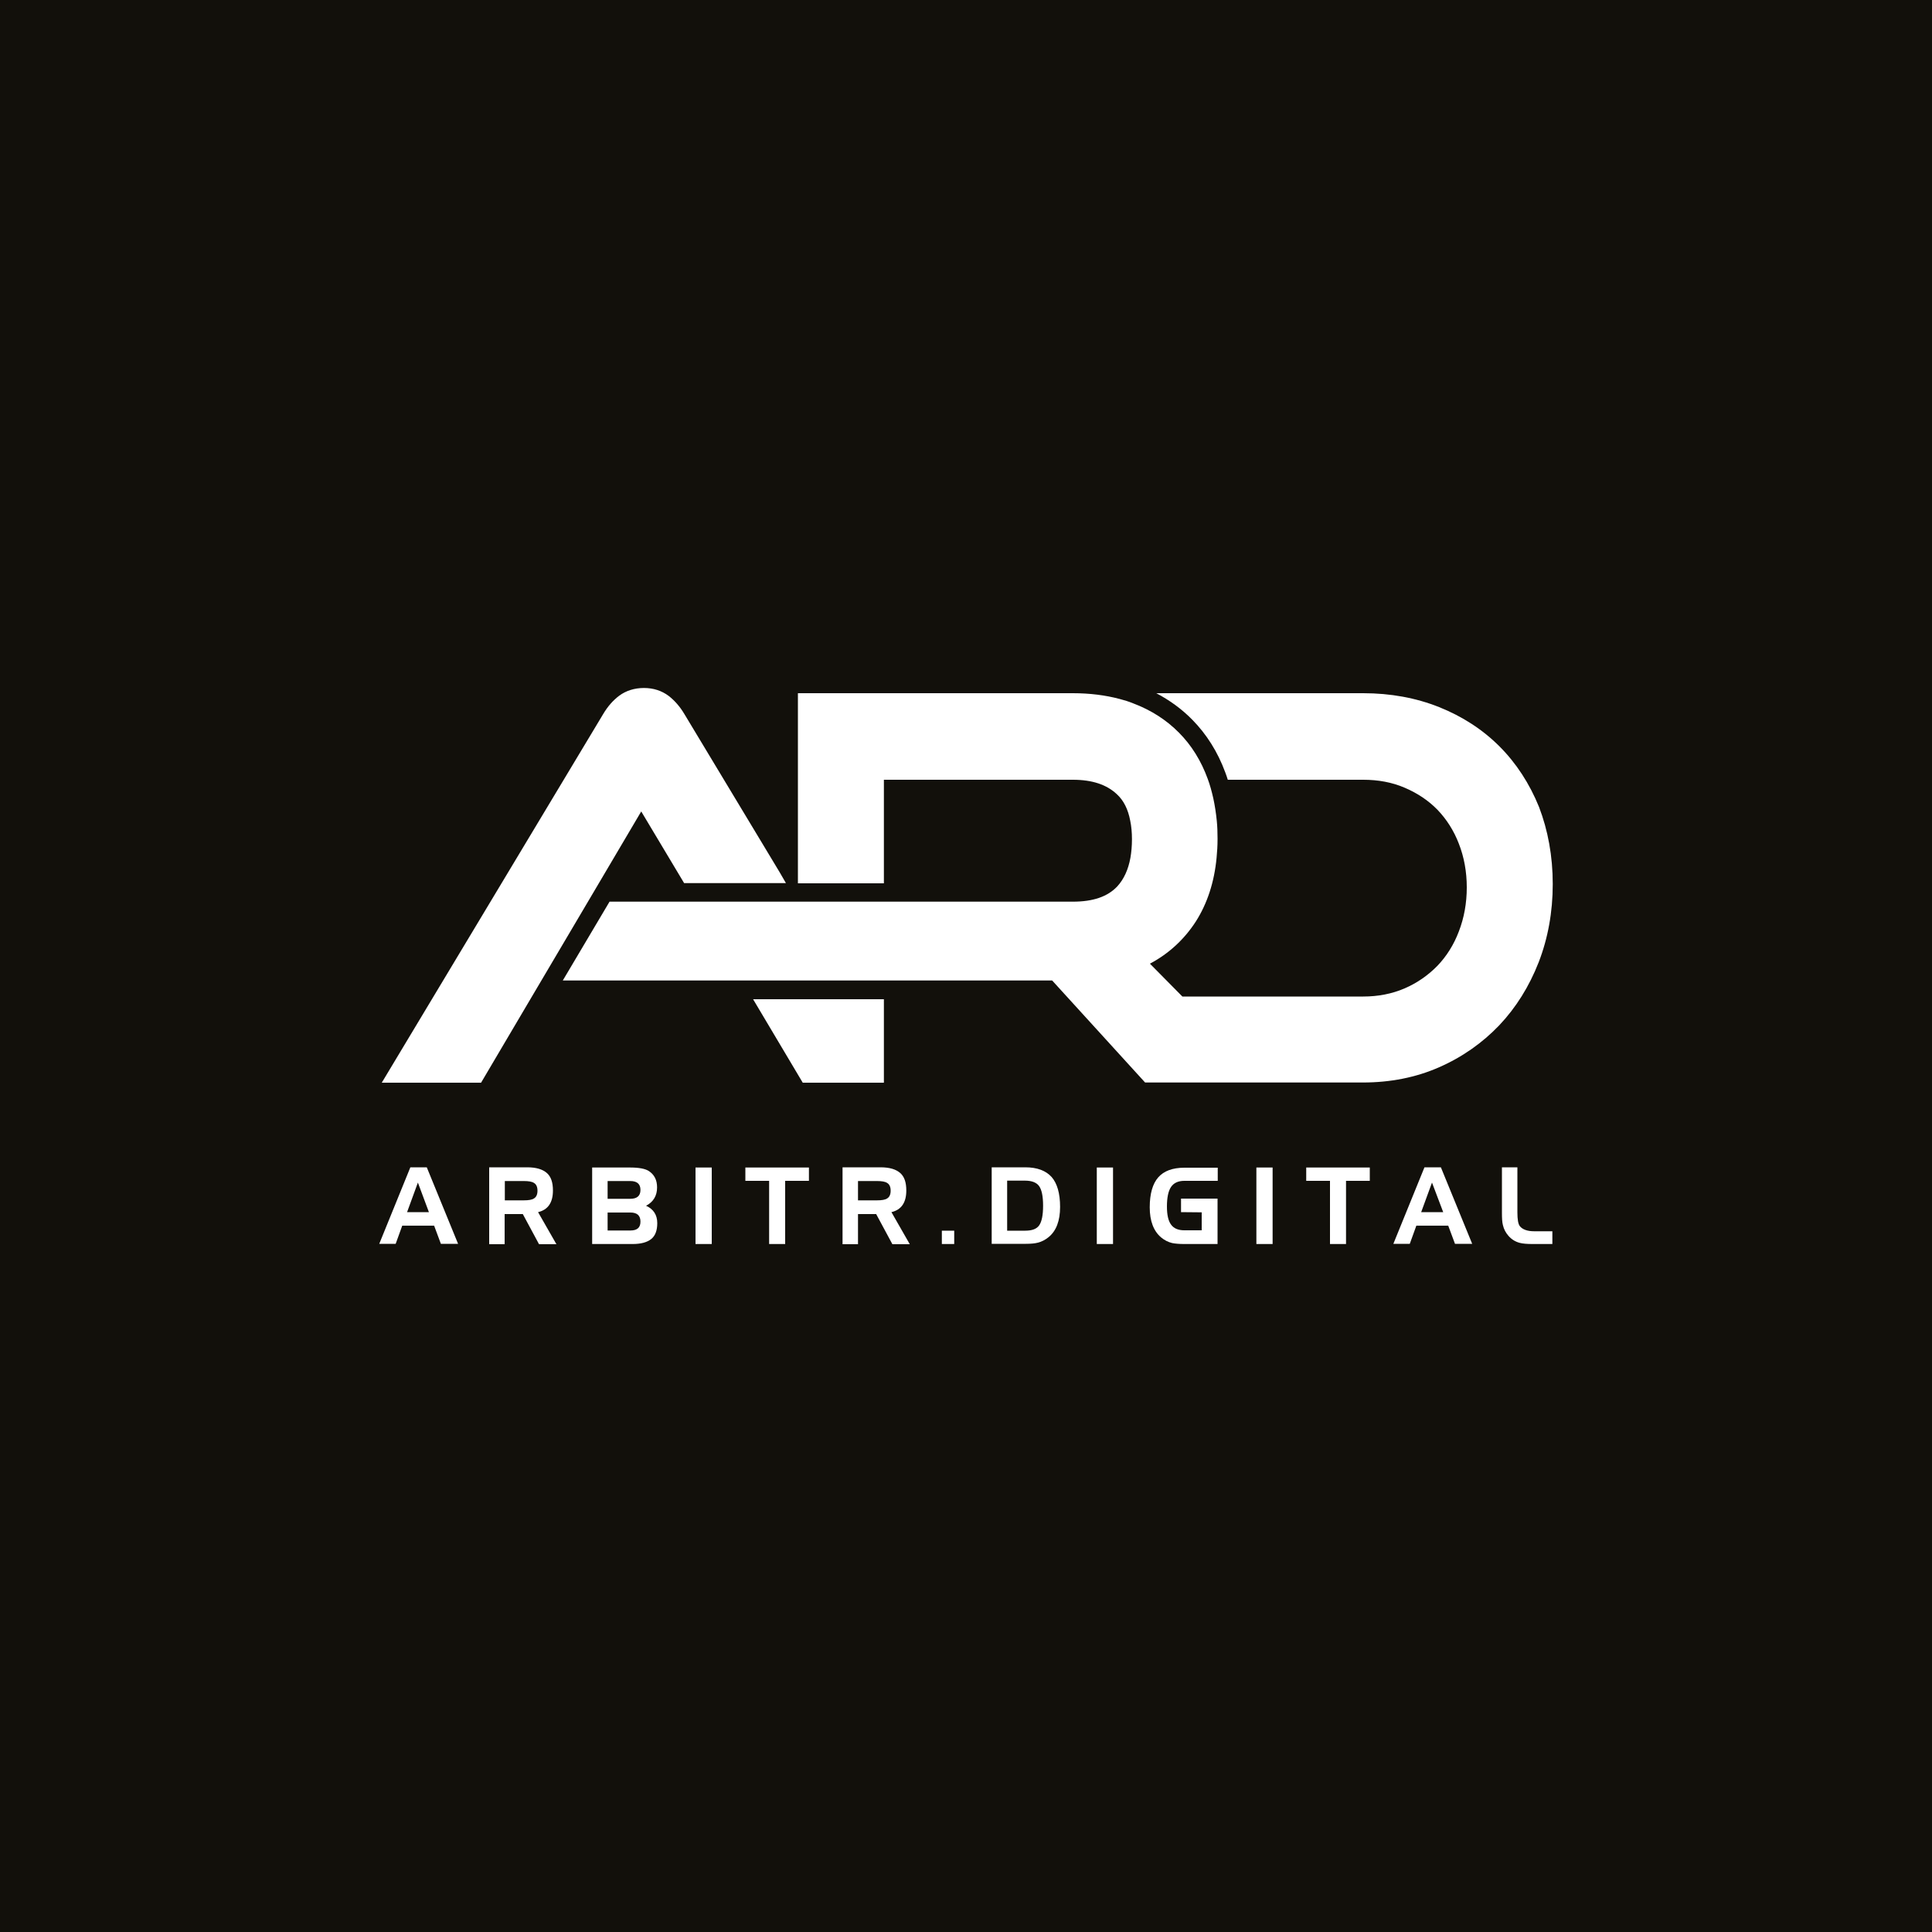 <svg xmlns="http://www.w3.org/2000/svg" version="1.1" xmlns:xlink="http://www.w3.org/1999/xlink" width="1000" height="1000"><rect width="100%" height="100%" fill="#808080" stroke="none"/><svg version="1.1" id="SvgjsSvg1001" xmlns="http://www.w3.org/2000/svg" xmlns:xlink="http://www.w3.org/1999/xlink" x="0px" y="0px" viewBox="0 0 1000 1000" style="enable-background:new 0 0 1000 1000;" xml:space="preserve">
<style type="text/css">
	.st0{fill:#12100B;}
	.st1{fill:#FFFFFF;}
</style>
<rect class="st0" width="1000" height="1000"></rect>
<g>
	<g>
		<polygon class="st1" points="457.5,517.2 457.5,560.4 415.5,560.4 389.8,517.2 		"></polygon>
		<path class="st1" d="M406.8,457.1h-52.7L331.9,420L310,457.1l-35.5,60.1L249,560.4h-51.4l114.6-190.8c2.3-3.9,5.1-7.1,8.3-9.5
			c3.5-2.6,7.9-4,12.8-4s9.2,1.4,12.8,4.1c3.1,2.4,5.9,5.6,8.2,9.5l49.2,81.7L406.8,457.1z"></path>
		<path class="st1" d="M803.7,457.6c0,14.5-2.5,28.1-7.3,40.5c-4.9,12.5-11.7,23.4-20.4,32.6c-8.7,9.1-19.2,16.5-31.1,21.7
			c-12,5.3-25.3,7.9-39.5,7.9H592.7l-48.1-52.8H291.3l24.2-40.8h239.8c10.5,0,18-2.6,23-7.9c3.4-3.7,5.7-8.7,6.8-14.8
			c0.5-2.9,0.8-6.1,0.8-9.6s-0.3-6.7-0.9-9.6c-1.1-5.9-3.4-10.5-6.9-13.7c-5.3-5-12.8-7.5-22.8-7.5h-97.8v53.6H413v-98.4h142.3
			c8.7,0,16.8,1,24.3,3c2.3,0.6,4.6,1.3,6.8,2.2c9.3,3.5,17.3,8.6,23.8,15.2c6.5,6.5,11.5,14.6,14.9,23.9c1.2,3.2,2.1,6.6,2.9,10.1
			c0.8,3.7,1.4,7.6,1.8,11.6c0.3,3,0.4,6,0.4,9.1c0,0.2,0,0.3,0,0.5c0,3.3-0.2,6.5-0.5,9.6c-1.2,12.6-4.8,23.6-10.7,32.9
			c-6,9.3-14,16.7-23.8,21.9l16.8,17h93.6c7.7,0,14.9-1.4,21.4-4.2s12.2-6.8,17-11.7c4.7-4.9,8.5-10.9,11.1-17.8
			c2.7-7,4.1-14.6,4.1-22.8c0-8.1-1.4-15.7-4.1-22.6c-2.6-6.8-6.4-12.7-11.1-17.6c-4.7-4.8-10.4-8.6-17-11.4
			c-6.5-2.8-13.7-4.1-21.4-4.1h-70.1c-0.4-1.3-0.8-2.5-1.3-3.8c-3.9-10.6-9.7-19.8-17.1-27.3c-5.4-5.5-11.6-10-18.6-13.7h107.1
			c14.1,0,27.3,2.4,39.3,7.2c12,4.8,22.5,11.6,31.2,20.3c8.7,8.7,15.6,19.3,20.5,31.4C801.2,429.7,803.7,443.1,803.7,457.6z"></path>
	</g>
	<g>
		<path class="st1" d="M212.4,604.2h8.5l16.2,39.6h-8.9l-3.5-9.4h-16.5l-3.4,9.4h-8.5L212.4,604.2z M216.3,612.1l-5.6,15.3H222
			L216.3,612.1z"></path>
		<path class="st1" d="M253.2,604.2h19.7c4.6,0,7.9,1,10.1,2.9s3.2,4.9,3.2,9.1c0,6.3-2.6,10-7.7,11.2L288,644h-9l-8.4-15.6h-9.4
			V644h-8L253.2,604.2L253.2,604.2z M271.1,611.3h-9.8v10h9.8c2.5,0,4.3-0.3,5.3-1c1.2-0.7,1.8-2.1,1.8-4s-0.6-3.3-1.8-4
			C275.4,611.6,273.6,611.3,271.1,611.3z"></path>
		<path class="st1" d="M327.4,643.9h-20.9v-39.6H326c4.7,0,7.9,0.6,9.8,1.8c2.9,1.9,4.3,4.7,4.3,8.5c0,4.3-1.9,7.5-5.7,9.5
			c3.8,1.7,5.8,4.7,5.8,9c0,3.7-1,6.5-3.1,8.2C335,643,331.8,643.9,327.4,643.9z M314.5,611.3v9.2h11.7c3.5,0,5.3-1.5,5.3-4.6
			s-1.8-4.6-5.3-4.6L314.5,611.3L314.5,611.3z M326.3,636.9c3.5,0,5.2-1.5,5.2-4.6s-1.7-4.7-5.2-4.7h-11.8v9.3H326.3z"></path>
		<path class="st1" d="M368.4,643.9H360v-39.6h8.4V643.9z"></path>
		<path class="st1" d="M398.1,611.2h-12.3v-6.9h32.9v6.9h-12.3v32.7h-8.3L398.1,611.2L398.1,611.2z"></path>
		<path class="st1" d="M436.1,604.2h19.7c4.6,0,7.9,1,10.1,2.9s3.2,4.9,3.2,9.1c0,6.3-2.6,10-7.7,11.2l9.5,16.6h-9l-8.4-15.6h-9.4
			V644h-8L436.1,604.2L436.1,604.2z M453.9,611.3h-9.8v10h9.8c2.5,0,4.3-0.3,5.3-1c1.2-0.7,1.8-2.1,1.8-4s-0.6-3.3-1.8-4
			C458.2,611.6,456.4,611.3,453.9,611.3z"></path>
		<path class="st1" d="M487.5,637h6.4v6.9h-6.4V637z"></path>
		<path class="st1" d="M513.3,604.2h17.4c6.1,0,10.6,1.7,13.6,5c2.9,3.3,4.4,8.5,4.4,15.5c0,7.2-2,12.4-5.9,15.6
			c-1.7,1.4-3.6,2.4-5.6,2.9c-1.5,0.4-3.6,0.6-6.2,0.6h-17.7V604.2z M530.6,611.1h-9.3V637h9.3c3.6,0,6-0.9,7.3-2.8
			c1.3-1.9,2-5.2,2-10.1c0-4.9-0.7-8.2-2-10.1C536.6,612.1,534.1,611.1,530.6,611.1z"></path>
		<path class="st1" d="M576.1,643.9h-8.4v-39.6h8.4V643.9z"></path>
		<path class="st1" d="M611.3,627.4v-7h18.9v23.5H613c-2.7,0-4.8-0.2-6.3-0.5c-2.1-0.5-4-1.5-5.7-2.9c-3.9-3.3-5.9-8.5-5.9-15.6
			c0-7,1.5-12.2,4.4-15.5s7.4-5,13.6-5h17.2v6.8H613c-3.2,0-5.5,1.1-6.9,3.2c-1.4,2.1-2.1,5.5-2.1,10.1c0,4.3,0.7,7.4,2.1,9.3
			c1.4,2,3.7,3,6.9,3h9v-9.3L611.3,627.4L611.3,627.4z"></path>
		<path class="st1" d="M658.7,643.9h-8.4v-39.6h8.4V643.9z"></path>
		<path class="st1" d="M688.4,611.2h-12.3v-6.9H709v6.9h-12.3v32.7h-8.3L688.4,611.2L688.4,611.2z"></path>
		<path class="st1" d="M737.3,604.2h8.5l16.2,39.6h-8.9l-3.5-9.4h-16.5l-3.4,9.4h-8.5L737.3,604.2z M741.2,612.1l-5.6,15.3H747
			L741.2,612.1z"></path>
		<path class="st1" d="M793.3,643.9c-3,0-5.2-0.2-6.7-0.6c-2.3-0.6-4.2-1.8-5.8-3.6c-1.4-1.6-2.4-3.4-2.9-5.6
			c-0.4-1.5-0.5-3.6-0.5-6.3v-23.6h8v23.3c0,3.7,0.4,6.1,1.3,7.2c1.4,1.7,3.9,2.6,7.4,2.6h9.4v6.6L793.3,643.9L793.3,643.9z"></path>
	</g>
</g>
<rect x="1114.7" class="st1" width="1000" height="1000"></rect>
<g>
	<g>
		<polygon points="1572.2,517.2 1572.2,560.4 1530.2,560.4 1504.5,517.2 		"></polygon>
		<path d="M1521.5,457.1h-52.7l-22.2-37.1l-21.9,37.1l-35.5,60.1l-25.5,43.2h-51.4l114.6-190.8c2.3-3.9,5.1-7.1,8.3-9.5
			c3.5-2.6,7.9-4,12.8-4s9.2,1.4,12.8,4.1c3.1,2.4,5.9,5.6,8.2,9.5l49.2,81.7L1521.5,457.1z"></path>
		<path d="M1918.4,457.6c0,14.5-2.5,28.1-7.3,40.5c-4.9,12.5-11.7,23.4-20.4,32.6c-8.7,9.1-19.2,16.5-31.1,21.7
			c-12,5.3-25.3,7.9-39.5,7.9h-112.7l-48.1-52.8H1406l24.2-40.8H1670c10.5,0,18-2.6,23-7.9c3.4-3.7,5.7-8.7,6.8-14.8
			c0.5-2.9,0.8-6.1,0.8-9.6s-0.3-6.7-0.9-9.6c-1.1-5.9-3.4-10.5-6.9-13.7c-5.3-5-12.8-7.5-22.8-7.5h-97.8v53.6h-44.5v-98.4H1670
			c8.7,0,16.8,1,24.3,3c2.3,0.6,4.6,1.3,6.8,2.2c9.3,3.5,17.3,8.6,23.8,15.2c6.5,6.5,11.5,14.6,14.9,23.9c1.2,3.2,2.1,6.6,2.9,10.1
			c0.8,3.7,1.4,7.6,1.8,11.6c0.3,3,0.4,6,0.4,9.1c0,0.2,0,0.3,0,0.5c0,3.3-0.2,6.5-0.5,9.6c-1.2,12.6-4.8,23.6-10.7,32.9
			c-6,9.3-14,16.7-23.8,21.9l16.8,17h93.6c7.7,0,14.9-1.4,21.4-4.2s12.2-6.8,17-11.7c4.7-4.9,8.5-10.9,11.1-17.8
			c2.7-7,4.1-14.6,4.1-22.8c0-8.1-1.4-15.7-4.1-22.6c-2.6-6.8-6.4-12.7-11.1-17.6c-4.7-4.8-10.4-8.6-17-11.4
			c-6.5-2.8-13.7-4.1-21.4-4.1h-70.1c-0.4-1.3-0.8-2.5-1.3-3.8c-3.9-10.6-9.7-19.8-17.1-27.3c-5.4-5.5-11.6-10-18.6-13.7h107.1
			c14.1,0,27.3,2.4,39.3,7.2c12,4.8,22.5,11.6,31.2,20.3c8.7,8.7,15.6,19.3,20.5,31.4C1915.9,429.7,1918.4,443.1,1918.4,457.6z"></path>
	</g>
	<g>
		<path d="M1327.1,604.2h8.5l16.2,39.6h-8.9l-3.5-9.4h-16.5l-3.4,9.4h-8.5L1327.1,604.2z M1331,612.1l-5.6,15.3h11.3L1331,612.1z"></path>
		<path d="M1367.9,604.2h19.7c4.6,0,7.9,1,10.1,2.9c2.2,1.9,3.2,4.9,3.2,9.1c0,6.3-2.6,10-7.7,11.2l9.5,16.6h-9l-8.4-15.6h-9.4V644
			h-8V604.2L1367.9,604.2z M1385.8,611.3h-9.8v10h9.8c2.5,0,4.3-0.3,5.3-1c1.2-0.7,1.8-2.1,1.8-4s-0.6-3.3-1.8-4
			C1390.1,611.6,1388.3,611.3,1385.8,611.3z"></path>
		<path d="M1442.1,643.9h-20.9v-39.6h19.5c4.7,0,7.9,0.6,9.8,1.8c2.9,1.9,4.3,4.7,4.3,8.5c0,4.3-1.9,7.5-5.7,9.5
			c3.8,1.7,5.8,4.7,5.8,9c0,3.7-1,6.5-3.1,8.2C1449.7,643,1446.5,643.9,1442.1,643.9z M1429.2,611.3v9.2h11.7c3.5,0,5.3-1.5,5.3-4.6
			s-1.8-4.6-5.3-4.6L1429.2,611.3L1429.2,611.3z M1441,636.9c3.5,0,5.2-1.5,5.2-4.6s-1.7-4.7-5.2-4.7h-11.8v9.3H1441z"></path>
		<path d="M1483.1,643.9h-8.4v-39.6h8.4V643.9z"></path>
		<path d="M1512.8,611.2h-12.3v-6.9h32.9v6.9h-12.3v32.7h-8.3V611.2L1512.8,611.2z"></path>
		<path d="M1550.8,604.2h19.7c4.6,0,7.9,1,10.1,2.9c2.2,1.9,3.2,4.9,3.2,9.1c0,6.3-2.6,10-7.7,11.2l9.5,16.6h-9l-8.4-15.6h-9.4V644
			h-8V604.2L1550.8,604.2z M1568.6,611.3h-9.8v10h9.8c2.5,0,4.3-0.3,5.3-1c1.2-0.7,1.8-2.1,1.8-4s-0.6-3.3-1.8-4
			C1572.9,611.6,1571.1,611.3,1568.6,611.3z"></path>
		<path d="M1602.2,637h6.4v6.9h-6.4V637z"></path>
		<path d="M1628,604.2h17.4c6.1,0,10.6,1.7,13.6,5c2.9,3.3,4.4,8.5,4.4,15.5c0,7.2-2,12.4-5.9,15.6c-1.7,1.4-3.6,2.4-5.6,2.9
			c-1.5,0.4-3.6,0.6-6.2,0.6H1628V604.2z M1645.3,611.1h-9.3V637h9.3c3.6,0,6-0.9,7.3-2.8c1.3-1.9,2-5.2,2-10.1
			c0-4.9-0.7-8.2-2-10.1C1651.3,612.1,1648.8,611.1,1645.3,611.1z"></path>
		<path d="M1690.8,643.9h-8.4v-39.6h8.4V643.9z"></path>
		<path d="M1726,627.4v-7h18.9v23.5h-17.2c-2.7,0-4.8-0.2-6.3-0.5c-2.1-0.5-4-1.5-5.7-2.9c-3.9-3.3-5.9-8.5-5.9-15.6
			c0-7,1.5-12.2,4.4-15.5s7.4-5,13.6-5h17.2v6.8h-17.3c-3.2,0-5.5,1.1-6.9,3.2c-1.4,2.1-2.1,5.5-2.1,10.1c0,4.3,0.7,7.4,2.1,9.3
			c1.4,2,3.7,3,6.9,3h9v-9.3L1726,627.4L1726,627.4z"></path>
		<path d="M1773.4,643.9h-8.4v-39.6h8.4V643.9z"></path>
		<path d="M1803.1,611.2h-12.3v-6.9h32.9v6.9h-12.3v32.7h-8.3L1803.1,611.2L1803.1,611.2z"></path>
		<path d="M1852,604.2h8.5l16.2,39.6h-8.9l-3.5-9.4h-16.5l-3.4,9.4h-8.5L1852,604.2z M1855.9,612.1l-5.6,15.3h11.4L1855.9,612.1z"></path>
		<path d="M1908,643.9c-3,0-5.2-0.2-6.7-0.6c-2.3-0.6-4.2-1.8-5.8-3.6c-1.4-1.6-2.4-3.4-2.9-5.6c-0.4-1.5-0.5-3.6-0.5-6.3v-23.6h8
			v23.3c0,3.7,0.4,6.1,1.3,7.2c1.4,1.7,3.9,2.6,7.4,2.6h9.4v6.6L1908,643.9L1908,643.9z"></path>
	</g>
</g>
</svg><style>@media (prefers-color-scheme: light) { :root { filter: none; } }
@media (prefers-color-scheme: dark) { :root { filter: none; } }
</style></svg>